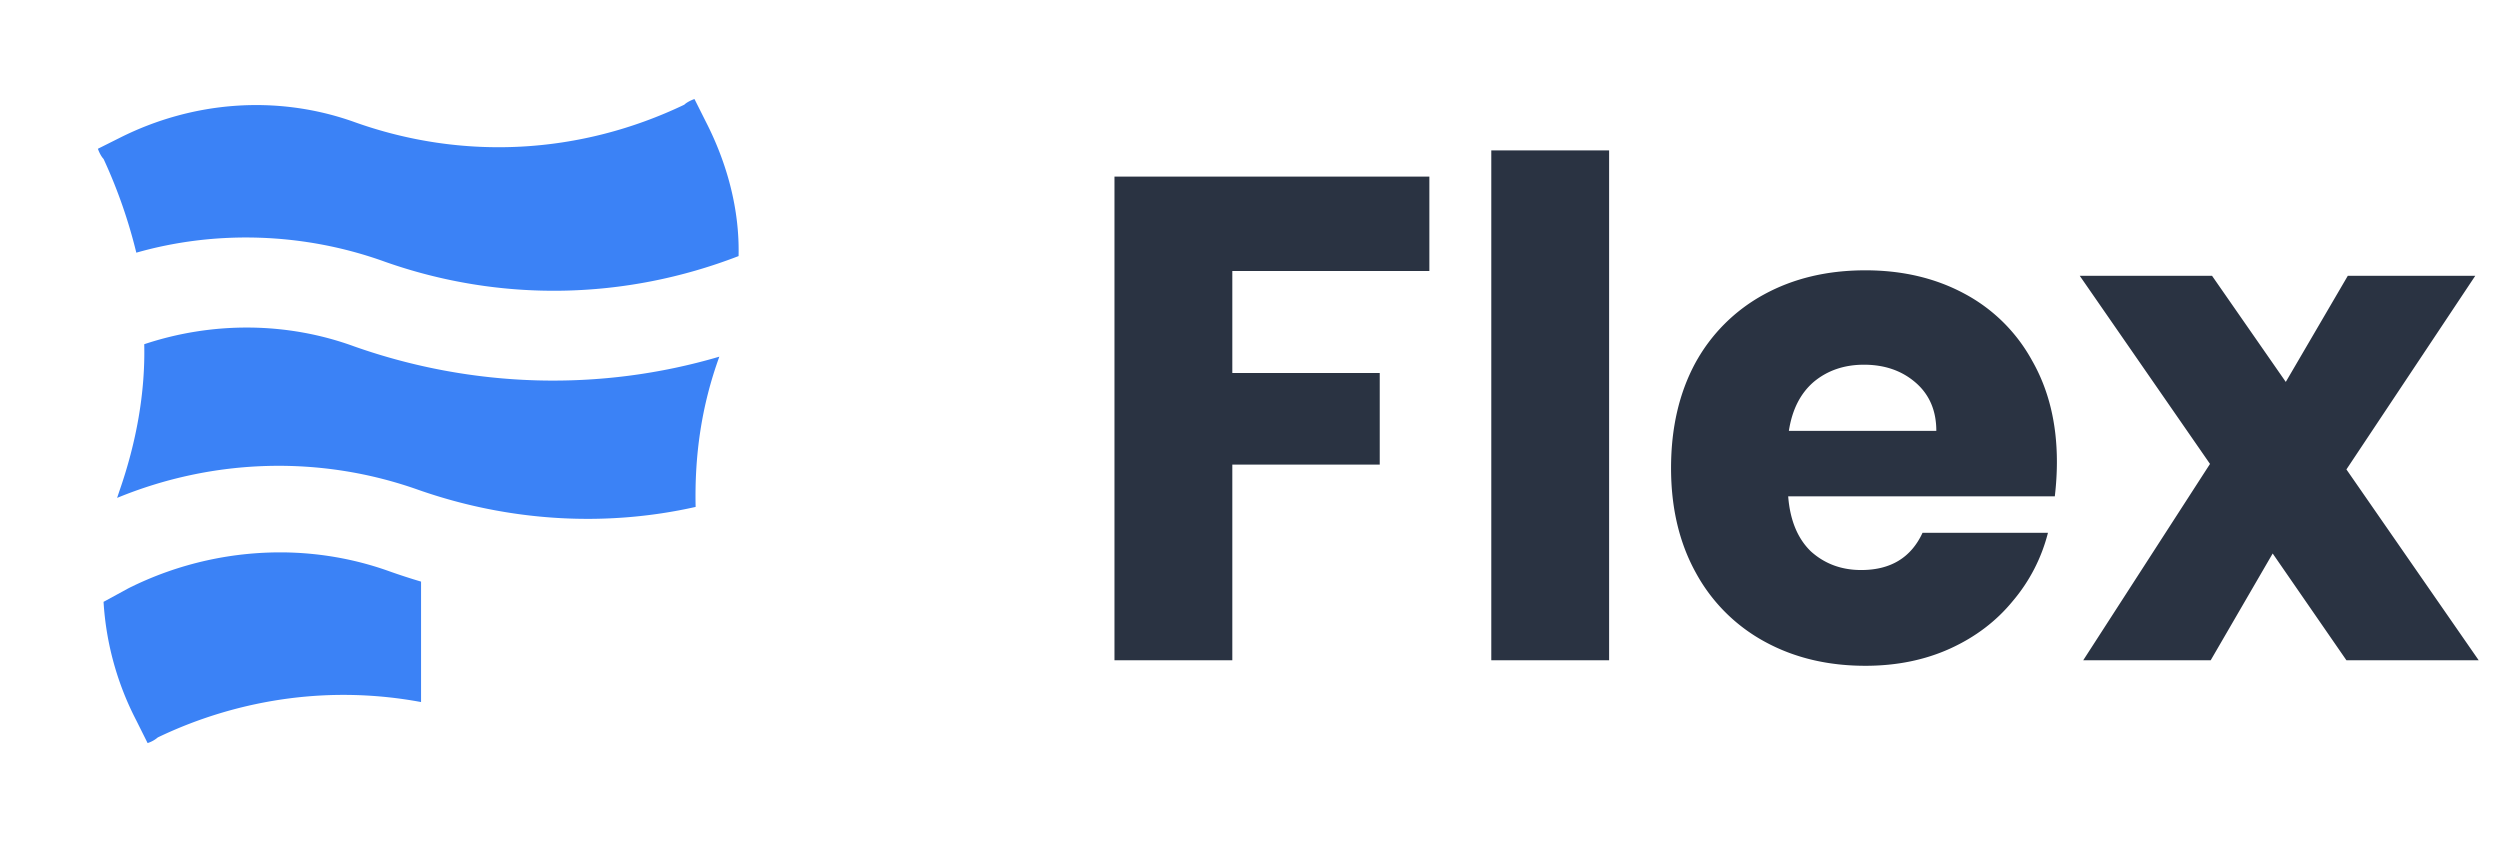 <svg width="95" height="32" fill="none" xmlns="http://www.w3.org/2000/svg"><path d="M54.316 6.711v3.587h-7.488v3.875h5.602v3.482h-5.602v7.436H42.35V6.71h11.966ZM61.146 5.716v19.375h-4.477V5.716h4.477ZM78.162 17.55c0 .42-.026.856-.079 1.31H67.951c.07.907.358 1.605.864 2.094.524.471 1.16.707 1.911.707 1.117 0 1.894-.471 2.33-1.414h4.766a6.455 6.455 0 0 1-1.336 2.592c-.628.768-1.422 1.37-2.382 1.807-.96.436-2.034.654-3.22.654-1.432 0-2.706-.305-3.823-.916a6.518 6.518 0 0 1-2.618-2.618c-.629-1.135-.943-2.461-.943-3.98 0-1.518.306-2.845.916-3.98a6.518 6.518 0 0 1 2.619-2.618c1.117-.61 2.4-.916 3.848-.916 1.414 0 2.67.297 3.77.89a6.307 6.307 0 0 1 2.566 2.54c.629 1.1.943 2.382.943 3.848Zm-4.582-1.178c0-.768-.262-1.379-.785-1.832-.524-.454-1.178-.681-1.964-.681-.75 0-1.388.218-1.911.654-.506.437-.82 1.056-.943 1.86h5.603ZM89.164 25.09l-2.802-4.057-2.356 4.058h-4.844l4.818-7.462-4.949-7.148h5.027l2.802 4.032 2.356-4.032h4.844l-4.896 7.357 5.027 7.253h-5.027Z" fill="#2A3342"/><path d="M14.626 9.946c4.38 1.546 9.103 1.46 13.44-.215.042-1.76-.43-3.52-1.246-5.11l-.43-.858c-.128.043-.3.129-.386.215-3.95 1.889-8.415 2.147-12.58.644-2.92-1.03-6.097-.773-8.845.601l-.859.43c.043.128.129.3.215.386A19.42 19.42 0 0 1 5.18 9.602c3.006-.858 6.355-.772 9.446.344ZM3.935 22.87l.945-.515a12.876 12.876 0 0 1 6.12-1.36c1.289.038 2.571.274 3.798.715.4.142.8.272 1.202.391v4.577a16.084 16.084 0 0 0-5-.14 16.464 16.464 0 0 0-5.004 1.484 1.125 1.125 0 0 1-.387.215l-.429-.859a11.253 11.253 0 0 1-1.245-4.508ZM4.45 18.92c3.65-1.503 7.729-1.632 11.464-.3 3.435 1.201 7.085 1.416 10.52.643-.044-1.932.214-3.821.901-5.71-4.508 1.33-9.36 1.202-13.868-.387-2.577-.944-5.41-.944-7.986-.086.042 1.847-.301 3.736-.945 5.582l-.086.258Z" fill="#3B82F6"/></svg>